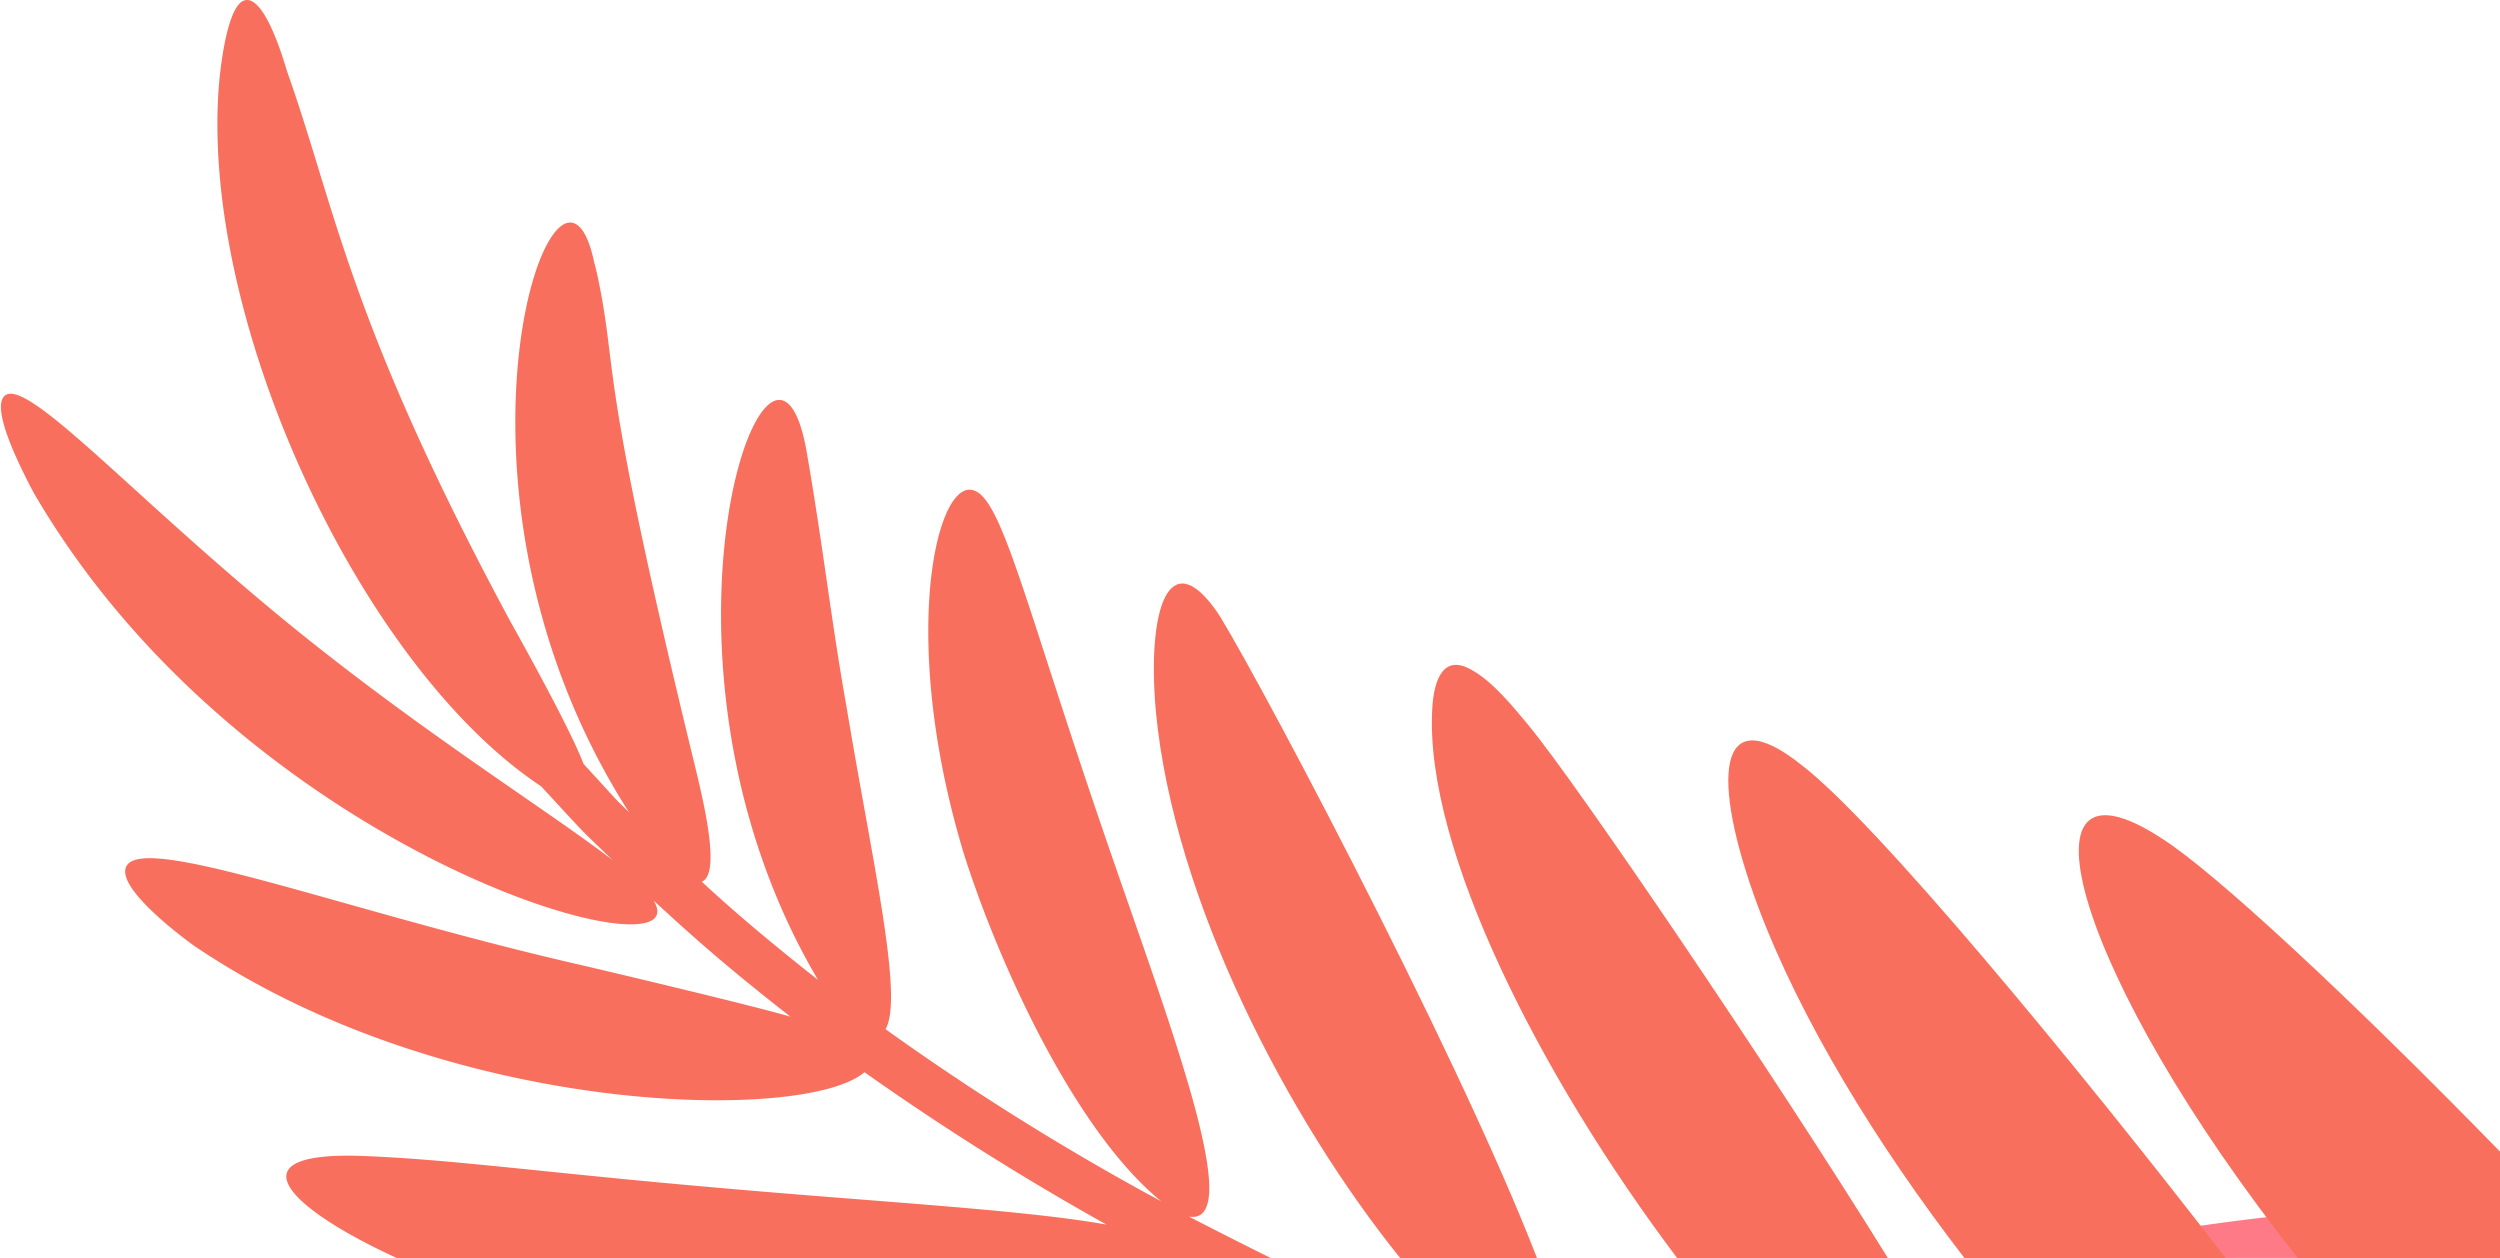 <?xml version="1.0" encoding="UTF-8"?> <svg xmlns="http://www.w3.org/2000/svg" viewBox="0 0 193.53 97.41"> <defs> <style>.cls-1{fill:#fe7a87;}.cls-2{fill:#f96f5d;}</style> </defs> <title>Лист 2 Пр</title> <g id="Слой_2" data-name="Слой 2"> <g id="Layer_1" data-name="Layer 1"> <path class="cls-1" d="M193.53,93v4.38H154.32c4.36-.82,9.64-1.66,16-2.49A191.19,191.19,0,0,1,193.53,93Z"></path> <path class="cls-2" d="M177.9,97.41c-17.29-21.8-22.34-40.15-10.64-32.56,4.08,2.54,14.81,12.54,26.27,24.3v8.26Z"></path> <path class="cls-2" d="M27.61,89.47C34.73,89.7,42,90.78,56.19,92c12.39,1.09,23.11,1.66,29.47,2.8A207.75,207.75,0,0,1,66.92,83c-4.48,3.92-32.17,3.57-51.87-9.77-1.4-1-5.25-4-5.36-5.69C9.51,63.82,25.82,70.33,45,74.71c.73.17,13.32,3.13,16.2,4-5.73-4.46-8.49-7.07-10.61-9,3.89,6.3-31.61-3.34-48-31.6-.69-1.31-3.16-6-2.36-7.31,1.46-2.37,11.05,8.93,25.2,19.94,9.14,7.14,17.45,12.35,22,15.85C44.75,64,45.7,65,41.89,60.87,27.78,51.52,15.21,24.28,17,6c.16-1.4.7-6,2.12-6s2.71,4.22,3.11,5.55C26,16.17,27,24.88,39.52,48.13c1,1.78,4.68,8.42,5.65,11,3.11,3.4,2.31,2.55,3.53,3.76C32.31,37.31,43.31,7.45,46,20.32c.1.37.2.77.29,1.2,1.62,7.84-.1,6.64,7.65,38.36.48,2.06,1.9,7.84.38,8.37.73.67,3.49,3.27,9,7.6C48.46,50.67,59.81,19.78,62.45,35c1.22,7,1.94,13.35,3.1,19.83,2,12,4.42,22.38,3,24.84A197.19,197.19,0,0,0,89.9,93c-6.74-5.48-12.65-18.59-15.28-26.89C69.74,50,72.28,38.05,75,37.91c2.4-.12,4,7.79,10.6,27,4.64,13.57,11,30,6.44,29.27,2.05,1.06,4.2,2.15,6.38,3.23H30.77C22.3,93.54,18.08,89.25,27.61,89.47Z"></path> <path class="cls-2" d="M139.43,59.2c5.71,4.33,21.22,23.09,32.88,38.21H152.09c-6.89-8.93-12.74-18.56-16-27.24C132.39,60.19,132.92,54,139.43,59.2Z"></path> <path class="cls-2" d="M94.08,47.18c1.56,2,18.47,33.57,24.91,50.23H108.41C99.77,86.71,90.85,69.75,89.47,55,88.79,47.11,90.49,42.2,94.08,47.18Z"></path> <path class="cls-2" d="M110.87,54.93c.12-2.43.92-4.27,3-3.1,1.68.91,3.27,2.89,4.49,4.36,3.57,4.3,18.61,26.39,27.8,41.22H129.85C119.26,83.37,110.29,65.73,110.87,54.93Z"></path> </g> </g> </svg> 